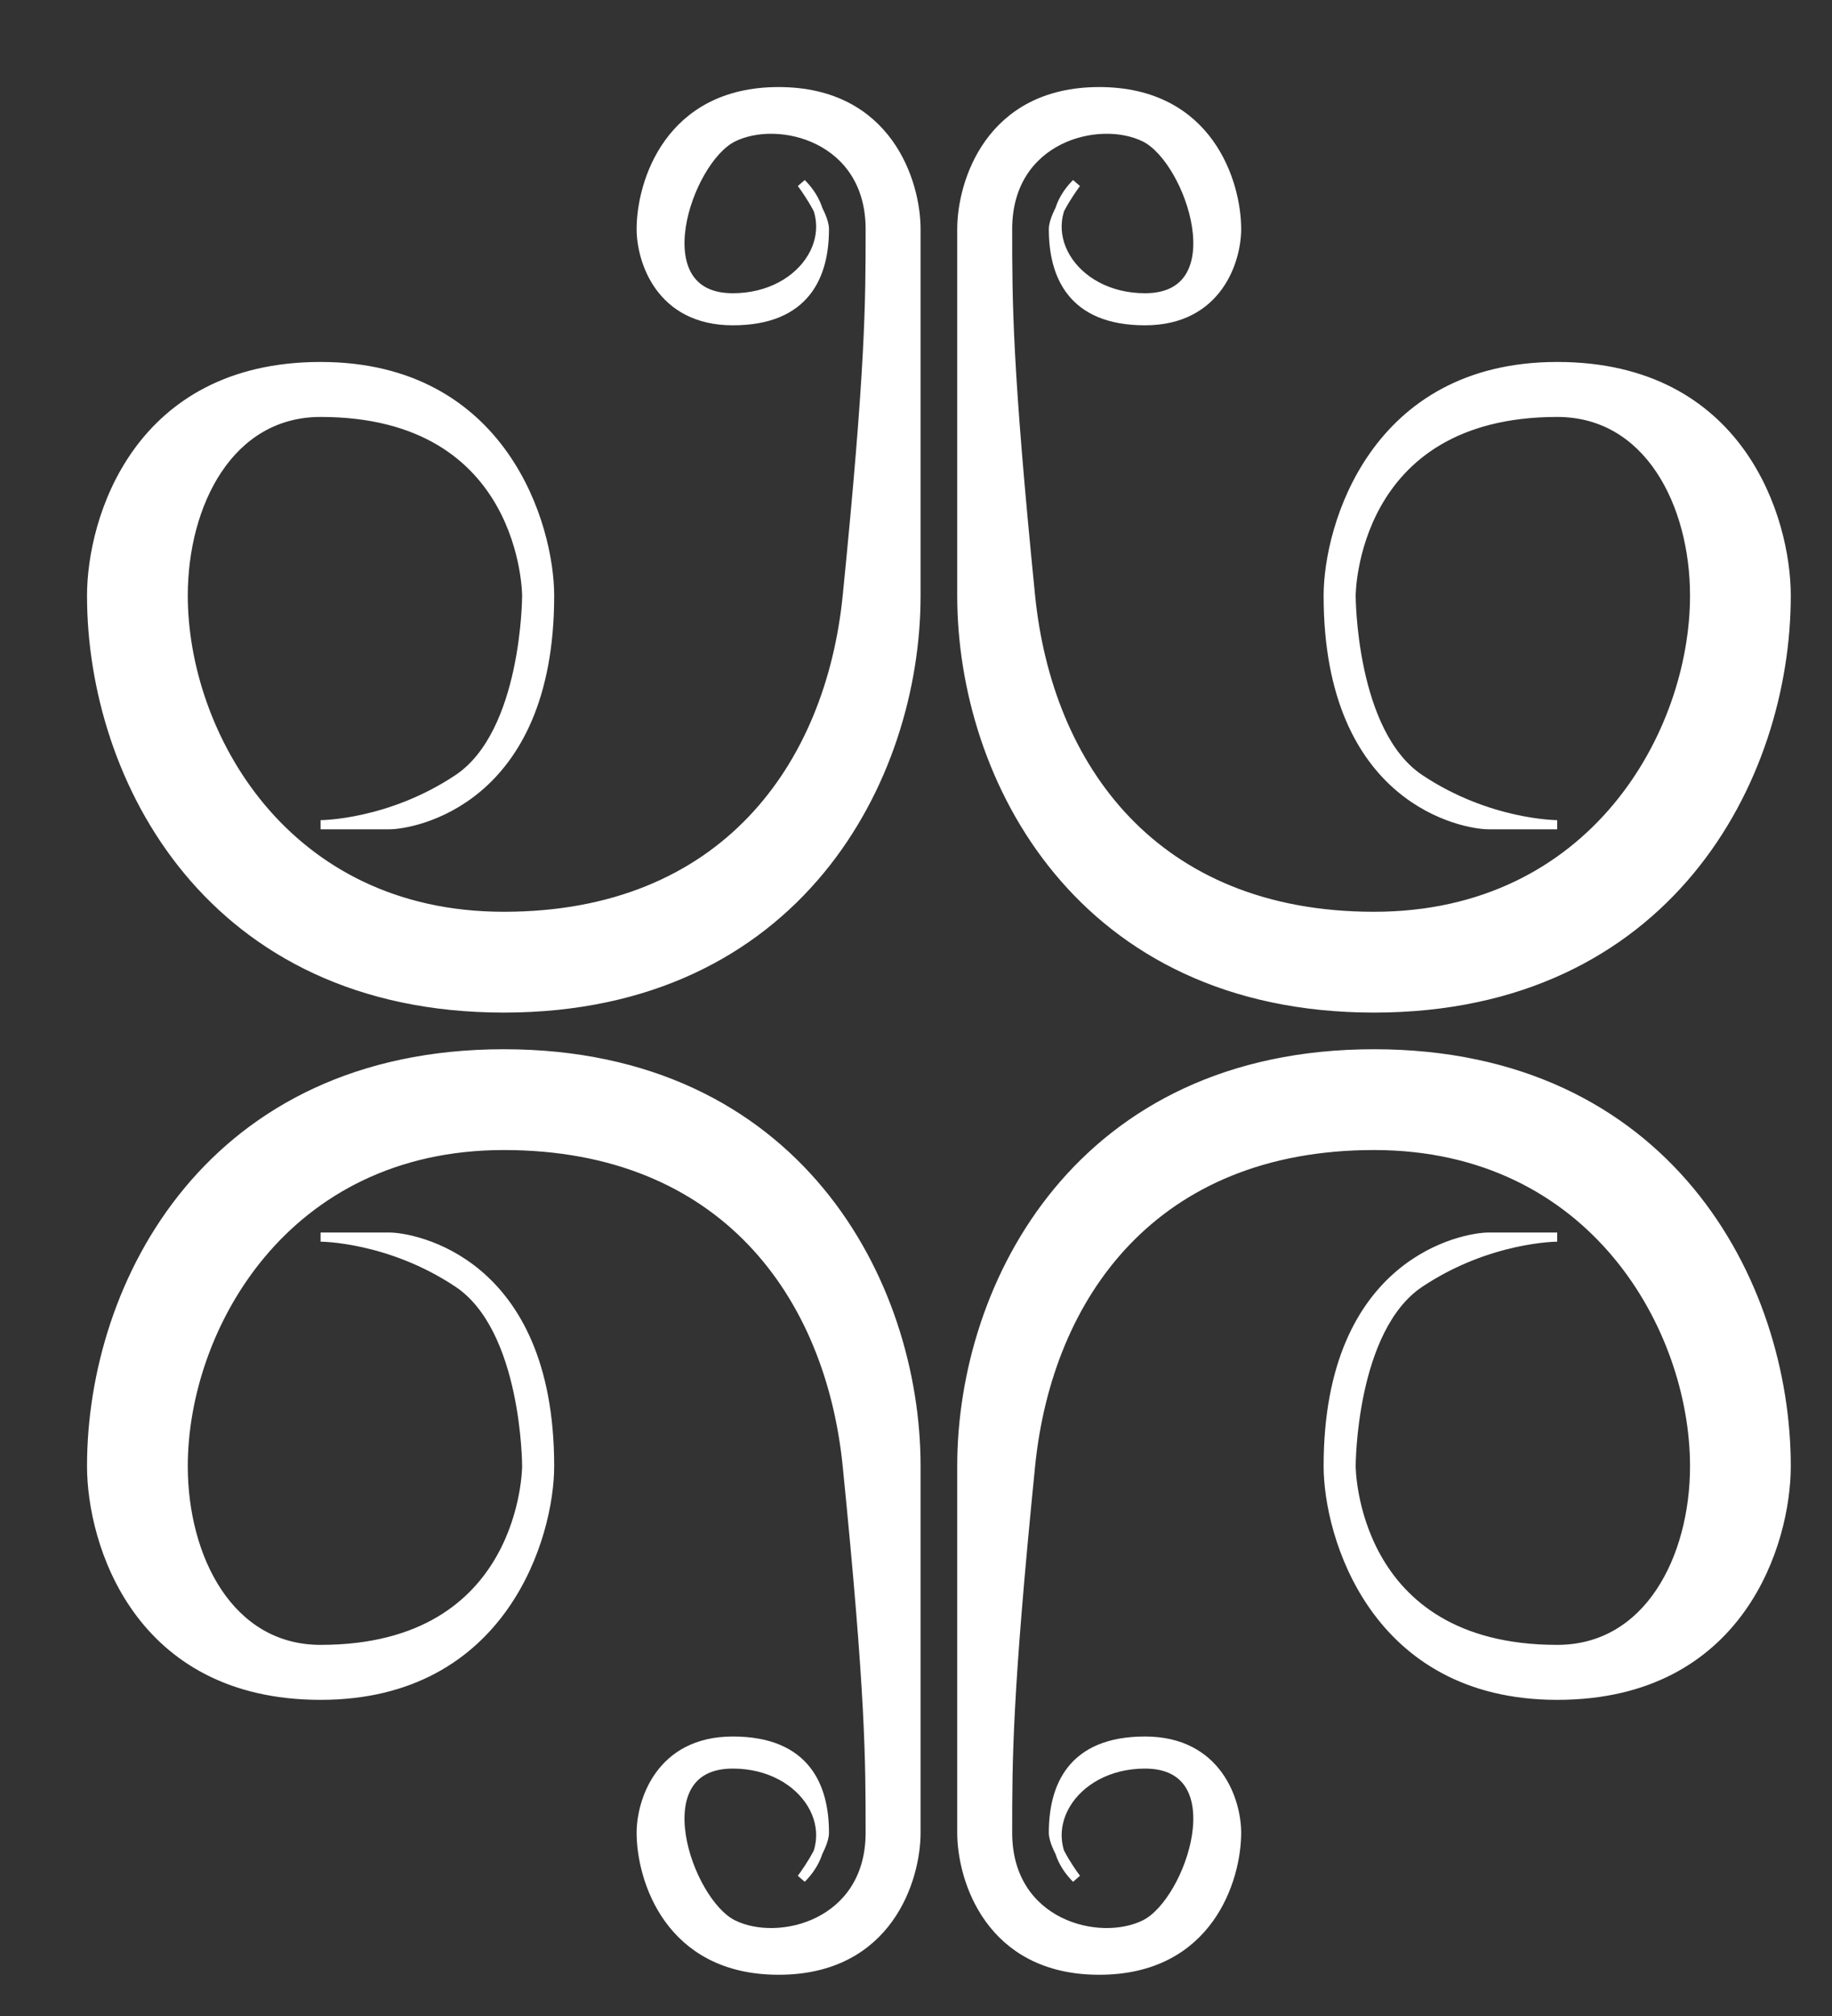 <svg width="20" height="22" viewBox="0 0 20 22" fill="none" xmlns="http://www.w3.org/2000/svg">
<rect x="0" y="0" width="20" height="22" fill="#333333" stroke="none"/>
<path d="M4.25 9H3.5C3.5 9 4.25 9 5 8.5C5.75 8 5.75 6.5 5.75 6.5C5.75 6.5 5.75 4.5 3.5 4.5C2.5 4.5 2 5.5 2 6.5C2 8 3.1 10 5.5 10C7.9 10 9.063 8.37 9.25 6.5C9.5 4 9.5 3.3 9.5 2.5C9.5 1.5 8.5 1.25 8 1.5C7.5 1.75 7 3.25 8 3.25C8.656 3.25 9.077 2.745 8.931 2.288C8.857 2.143 8.75 2 8.75 2C8.84 2.09 8.899 2.188 8.931 2.288C8.97 2.365 9 2.442 9 2.5C9 3 8.8 3.5 8 3.5C7.2 3.5 7 2.833 7 2.5C7 2 7.3 1 8.5 1C9.7 1 10 2 10 2.5V6.5C10 8.5 8.7 11 5.5 11C2.3 11 1 8.5 1 6.5C1 5.667 1.5 4 3.5 4C5.5 4 6 5.75 6 6.5C6 8.75 4.5 9 4.25 9Z" fill="white"/>
<path d="M3.5 9C3.5 9 4 9 4.25 9C4.5 9 6 8.75 6 6.5C6 5.75 5.5 4 3.5 4C1.5 4 1 5.667 1 6.5C1 8.5 2.3 11 5.5 11C8.7 11 10 8.5 10 6.5V2.5C10 2 9.7 1 8.5 1C7.3 1 7 2 7 2.5C7 2.833 7.2 3.5 8 3.5C8.8 3.5 9 3 9 2.5C9 2.333 8.75 2 8.75 2C9.25 2.5 8.8 3.25 8 3.25C7 3.25 7.5 1.75 8 1.5C8.5 1.25 9.5 1.5 9.5 2.5C9.5 3.3 9.5 4 9.25 6.5C9.063 8.37 7.9 10 5.5 10C3.1 10 2 8 2 6.5C2 5.5 2.5 4.5 3.5 4.5C5.75 4.5 5.75 6.5 5.75 6.5C5.75 6.5 5.75 8 5 8.5C4.25 9 3.5 9 3.5 9Z" stroke="white" stroke-width="0.1" stroke-miterlimit="2.613"/>
<path d="M16.25 9H17C17 9 16.25 9 15.5 8.5C14.75 8 14.75 6.5 14.75 6.5C14.75 6.5 14.75 4.5 17 4.5C18 4.5 18.5 5.5 18.5 6.5C18.5 8 17.4 10 15 10C12.6 10 11.437 8.37 11.25 6.5C11 4 11 3.3 11 2.5C11 1.5 12 1.25 12.5 1.5C13 1.75 13.5 3.25 12.5 3.25C11.844 3.25 11.423 2.745 11.569 2.288C11.643 2.143 11.75 2 11.75 2C11.66 2.09 11.601 2.188 11.569 2.288C11.53 2.365 11.5 2.442 11.5 2.5C11.5 3 11.7 3.5 12.5 3.5C13.3 3.5 13.5 2.833 13.5 2.5C13.5 2 13.2 1 12 1C10.8 1 10.5 2 10.5 2.5V6.5C10.5 8.5 11.8 11 15 11C18.2 11 19.5 8.5 19.5 6.5C19.5 5.667 19 4 17 4C15 4 14.5 5.75 14.5 6.5C14.5 8.75 16 9 16.25 9Z" fill="white"/>
<path d="M17 9C17 9 16.5 9 16.25 9C16 9 14.5 8.75 14.5 6.5C14.5 5.75 15 4 17 4C19 4 19.5 5.667 19.5 6.5C19.5 8.5 18.2 11 15 11C11.8 11 10.5 8.5 10.5 6.5V2.5C10.5 2 10.8 1 12 1C13.2 1 13.5 2 13.5 2.5C13.5 2.833 13.3 3.5 12.5 3.5C11.7 3.5 11.5 3 11.5 2.5C11.5 2.333 11.75 2 11.75 2C11.25 2.5 11.7 3.25 12.5 3.25C13.5 3.25 13 1.75 12.5 1.5C12 1.25 11 1.5 11 2.5C11 3.3 11 4 11.25 6.5C11.437 8.37 12.6 10 15 10C17.4 10 18.5 8 18.5 6.5C18.5 5.5 18 4.5 17 4.5C14.75 4.5 14.75 6.5 14.75 6.5C14.75 6.5 14.75 8 15.5 8.5C16.25 9 17 9 17 9Z" stroke="white" stroke-width="0.1" stroke-miterlimit="2.613"/>
<path d="M16.25 13.5H17C17 13.5 16.25 13.5 15.5 14C14.75 14.5 14.75 16 14.75 16C14.75 16 14.75 18 17 18C18 18 18.5 17 18.5 16C18.5 14.5 17.4 12.5 15 12.5C12.6 12.5 11.437 14.13 11.25 16C11 18.5 11 19.2 11 20C11 21 12 21.25 12.5 21C13 20.75 13.5 19.25 12.5 19.25C11.844 19.25 11.423 19.755 11.569 20.212C11.643 20.357 11.75 20.5 11.75 20.5C11.66 20.41 11.601 20.312 11.569 20.212C11.53 20.135 11.5 20.058 11.5 20C11.5 19.5 11.7 19 12.5 19C13.3 19 13.5 19.667 13.5 20C13.5 20.5 13.2 21.5 12 21.5C10.8 21.5 10.5 20.5 10.5 20V16C10.5 14 11.8 11.5 15 11.5C18.2 11.5 19.5 14 19.5 16C19.5 16.833 19 18.5 17 18.5C15 18.5 14.5 16.75 14.5 16C14.5 13.75 16 13.5 16.25 13.5Z" fill="white"/>
<path d="M17 13.5C17 13.5 16.5 13.5 16.25 13.5C16 13.5 14.5 13.75 14.5 16C14.5 16.75 15 18.5 17 18.5C19 18.5 19.5 16.833 19.5 16C19.5 14 18.2 11.5 15 11.5C11.8 11.5 10.5 14 10.5 16V20C10.5 20.5 10.8 21.5 12 21.5C13.2 21.5 13.5 20.5 13.5 20C13.5 19.667 13.3 19 12.5 19C11.7 19 11.5 19.5 11.5 20C11.5 20.167 11.75 20.5 11.75 20.5C11.25 20 11.7 19.25 12.5 19.25C13.5 19.25 13 20.75 12.5 21C12 21.25 11 21 11 20C11 19.2 11 18.5 11.25 16C11.437 14.13 12.6 12.5 15 12.5C17.4 12.5 18.5 14.5 18.5 16C18.5 17 18 18 17 18C14.75 18 14.75 16 14.75 16C14.75 16 14.75 14.5 15.5 14C16.25 13.5 17 13.5 17 13.5Z" stroke="white" stroke-width="0.1" stroke-miterlimit="2.613"/>
<path d="M4.25 13.5H3.5C3.5 13.5 4.25 13.5 5 14C5.75 14.5 5.75 16 5.75 16C5.75 16 5.75 18 3.5 18C2.5 18 2 17 2 16C2 14.5 3.1 12.5 5.5 12.5C7.9 12.5 9.063 14.13 9.25 16C9.5 18.5 9.5 19.2 9.5 20C9.5 21 8.5 21.25 8 21C7.5 20.75 7 19.25 8 19.25C8.656 19.25 9.077 19.755 8.931 20.212C8.857 20.357 8.75 20.5 8.75 20.5C8.84 20.41 8.899 20.312 8.931 20.212C8.97 20.135 9 20.058 9 20C9 19.5 8.8 19 8 19C7.2 19 7 19.667 7 20C7 20.5 7.3 21.5 8.5 21.5C9.7 21.5 10 20.5 10 20V16C10 14 8.7 11.5 5.5 11.5C2.3 11.5 1 14 1 16C1 16.833 1.5 18.5 3.5 18.5C5.5 18.5 6 16.75 6 16C6 13.75 4.5 13.5 4.25 13.5Z" fill="white"/>
<path d="M3.5 13.5C3.5 13.5 4 13.5 4.25 13.5C4.5 13.5 6 13.75 6 16C6 16.75 5.5 18.5 3.5 18.5C1.5 18.5 1 16.833 1 16C1 14 2.3 11.5 5.5 11.5C8.7 11.5 10 14 10 16V20C10 20.5 9.7 21.5 8.5 21.5C7.3 21.5 7 20.5 7 20C7 19.667 7.2 19 8 19C8.8 19 9 19.5 9 20C9 20.167 8.75 20.5 8.75 20.5C9.25 20 8.8 19.25 8 19.25C7 19.25 7.5 20.75 8 21C8.5 21.25 9.5 21 9.5 20C9.5 19.2 9.5 18.5 9.25 16C9.063 14.13 7.9 12.5 5.5 12.5C3.1 12.5 2 14.5 2 16C2 17 2.5 18 3.5 18C5.75 18 5.75 16 5.75 16C5.75 16 5.75 14.5 5 14C4.25 13.5 3.5 13.5 3.5 13.5Z" stroke="white" stroke-width="0.1" stroke-miterlimit="2.613"/>
</svg>
